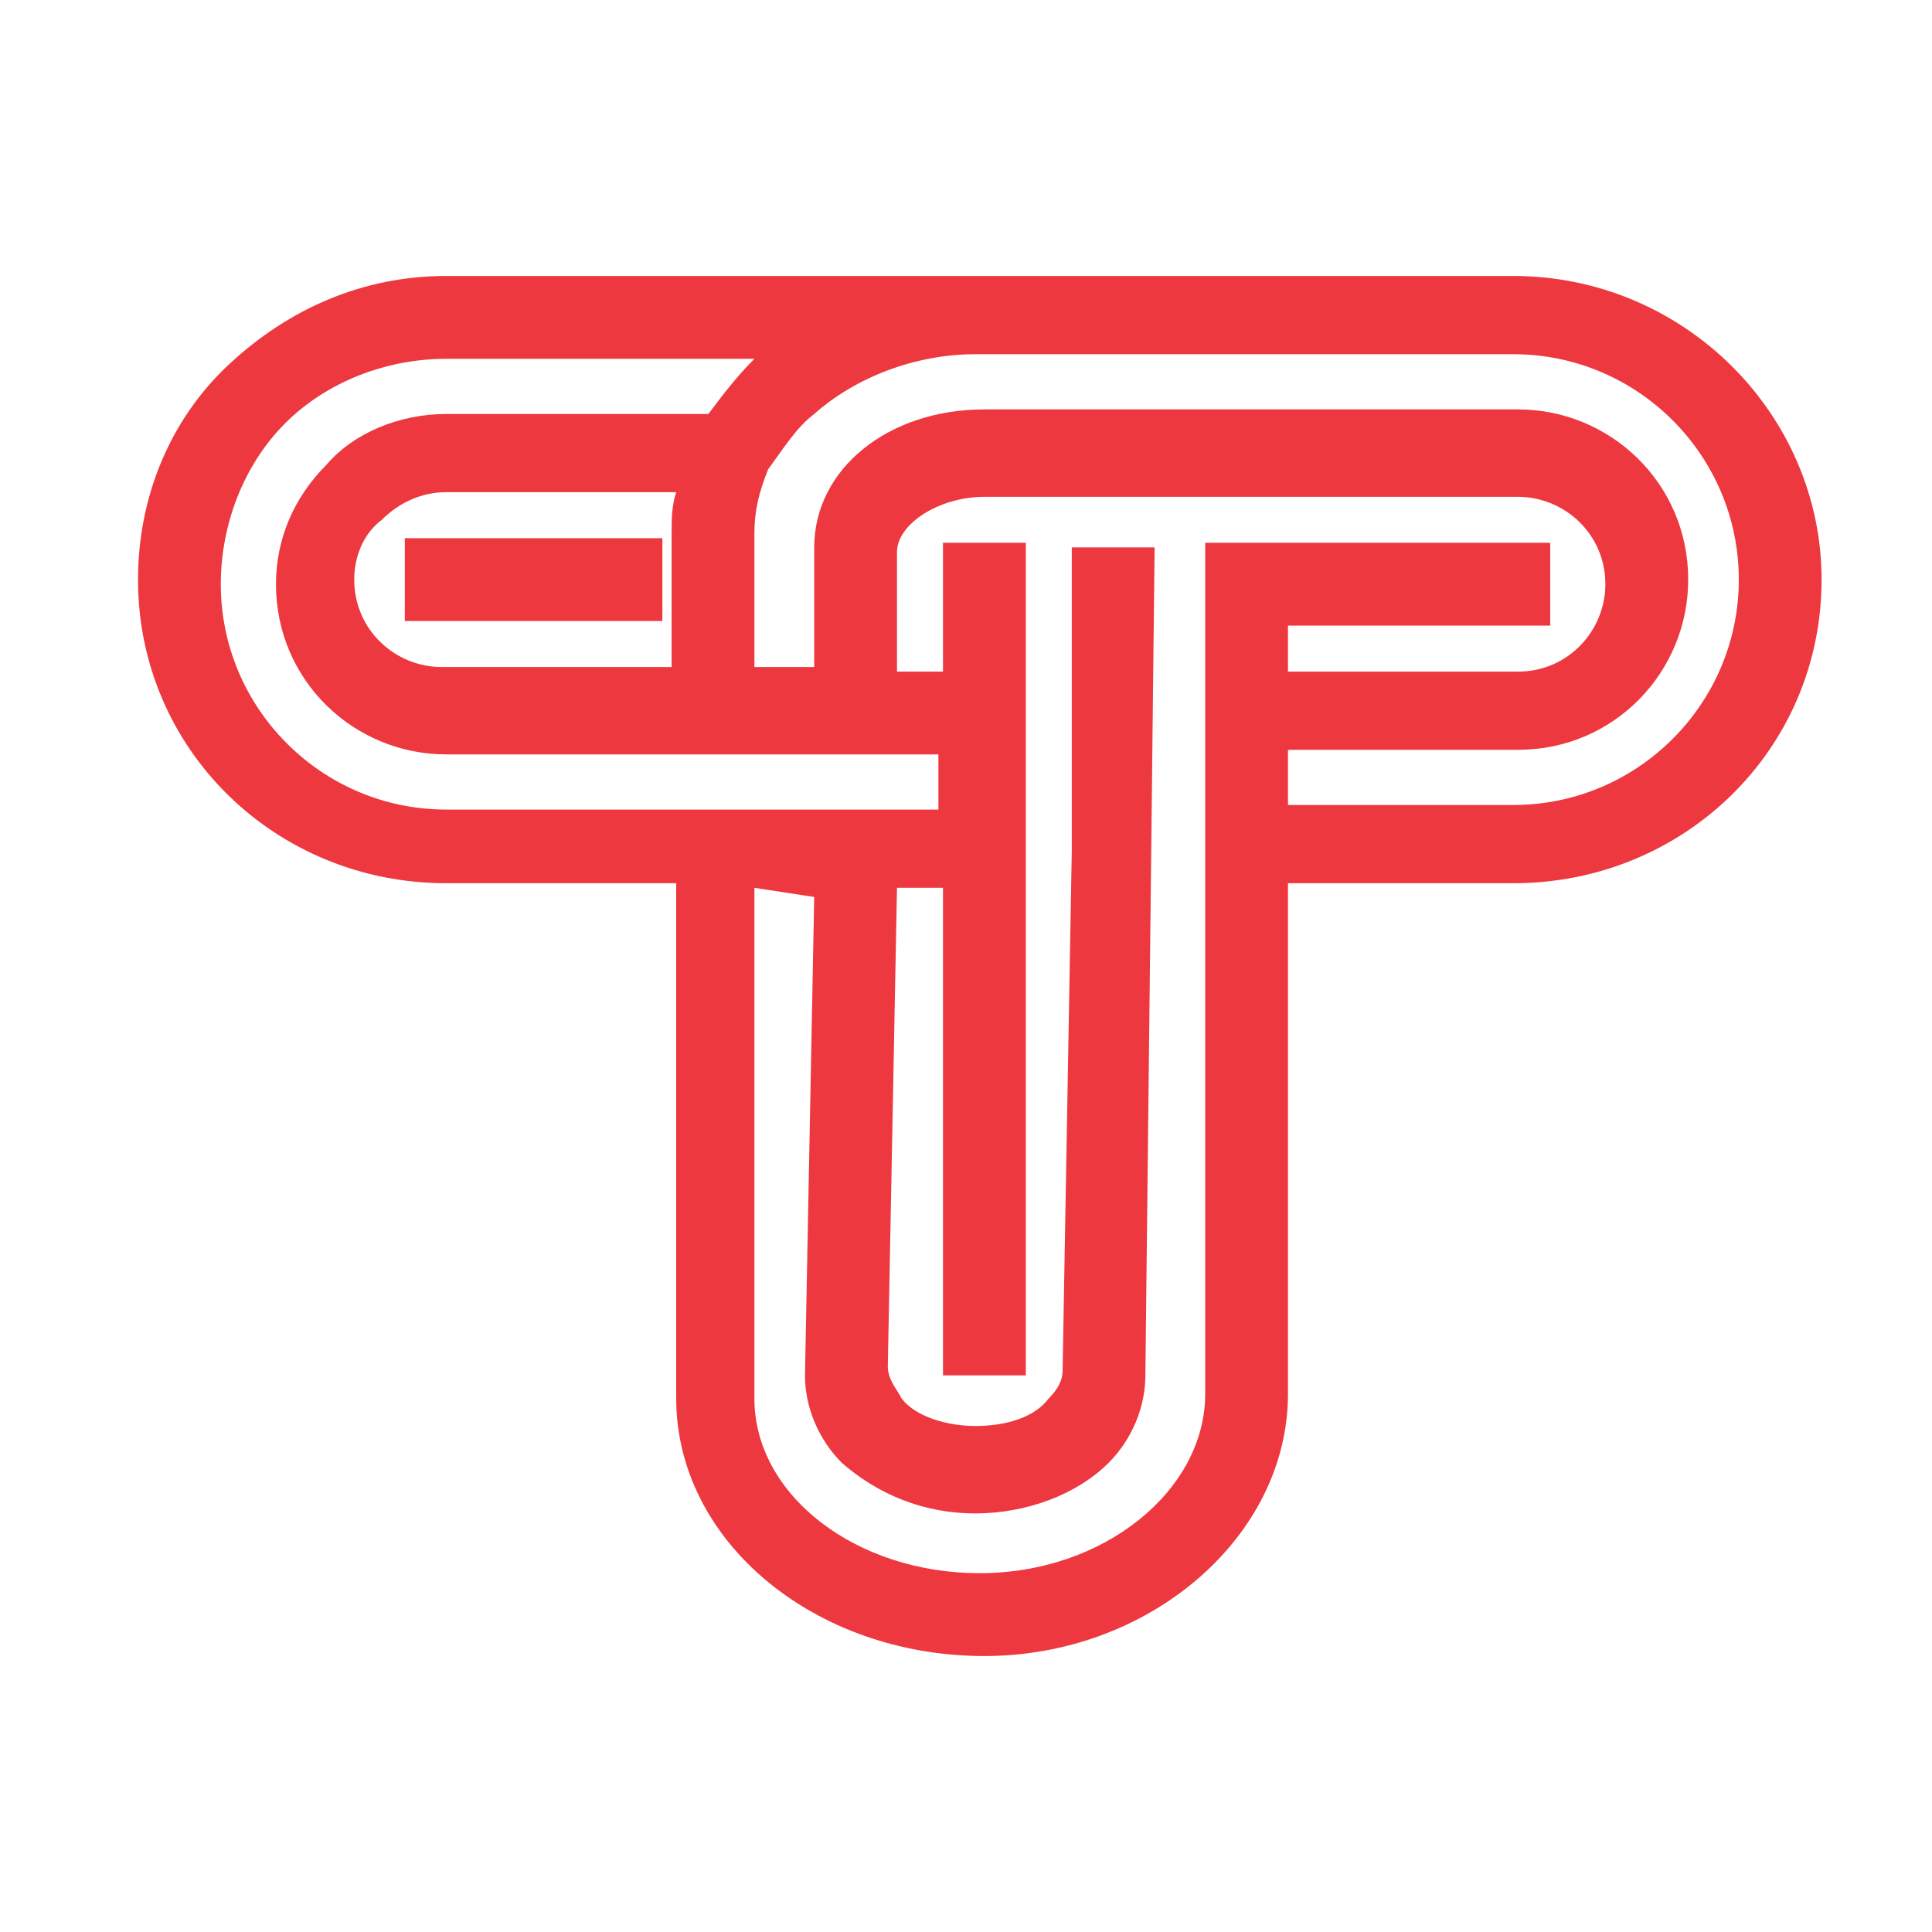 <svg width="32" height="32" viewBox="0 0 32 32" fill="none" xmlns="http://www.w3.org/2000/svg">
<path d="M16.305 27.2C13.638 27.2 11.429 25.372 11.429 23.162V14.476H7.391C4.724 14.476 2.514 12.267 2.514 9.6C2.514 8.305 3.048 7.086 3.962 6.171C4.876 5.333 6.171 4.8 7.467 4.8H25.143C27.886 4.8 30.019 7.01 30.019 9.676C30.019 12.343 27.81 14.476 25.143 14.476H21.105V23.162C21.181 25.372 18.971 27.2 16.305 27.2ZM12.267 14.476V23.162C12.267 24.914 14.019 26.286 16.229 26.286C18.438 26.286 20.191 24.838 20.191 23.162V14.019V11.352V9.219H21.105H25.448V10.057H21.105V11.276H25.143C26.057 11.276 26.819 10.514 26.819 9.6C26.819 8.686 26.057 7.924 25.143 7.924H16.305C15.39 7.924 14.629 8.457 14.629 9.067V11.276H15.848V9.219H16.762V22.629H15.848V14.476H14.629L14.476 22.552C14.476 22.857 14.629 23.086 14.781 23.238C15.086 23.543 15.619 23.771 16.152 23.771C16.686 23.771 17.219 23.619 17.524 23.314C17.676 23.162 17.829 22.933 17.829 22.629L17.981 14.019V11.81V9.219H18.895L18.743 22.705C18.743 23.162 18.514 23.619 18.133 24C17.6 24.457 16.914 24.762 16.152 24.762C16.152 24.762 16.152 24.762 16.076 24.762C15.314 24.762 14.552 24.457 14.095 24C13.714 23.619 13.562 23.162 13.562 22.705L13.714 14.476H12.267ZM21.105 13.562H25.067C27.276 13.562 29.029 11.81 29.029 9.676C29.029 7.467 27.276 5.714 25.067 5.714H16.229H16.152C15.086 5.714 14.095 6.095 13.333 6.705C13.029 7.01 12.724 7.314 12.572 7.695C12.419 8.076 12.267 8.457 12.267 8.914V9.676V11.352H13.714V9.143C13.714 8 14.857 7.086 16.305 7.086H25.143C26.59 7.086 27.733 8.229 27.733 9.676C27.733 11.124 26.59 12.267 25.143 12.267H21.029L21.105 13.562ZM7.391 5.714C6.324 5.714 5.333 6.095 4.571 6.857C3.81 7.619 3.429 8.61 3.429 9.676C3.429 11.886 5.181 13.562 7.391 13.562H15.771V12.191H7.314C5.867 12.191 4.724 11.048 4.724 9.6C4.724 8.914 4.952 8.229 5.486 7.771C6.019 7.314 6.629 7.01 7.314 7.01H11.81C12.114 6.476 12.572 6.019 13.105 5.638L7.391 5.714ZM5.638 9.6C5.638 10.514 6.4 11.276 7.314 11.276H11.276V9.6V8.838C11.276 8.533 11.276 8.229 11.429 7.924H7.391C6.857 7.924 6.476 8.076 6.171 8.457C5.867 8.762 5.638 9.219 5.638 9.6ZM10.743 10.057H6.933V9.219H10.743V10.057Z" fill="#ED383F"/>
<path d="M16.305 27.429C13.486 27.429 11.2 25.524 11.2 23.162V14.629H7.39C4.571 14.629 2.286 12.419 2.286 9.6C2.286 8.229 2.819 6.933 3.81 6.019C4.8 5.105 6.019 4.571 7.39 4.571H25.067C27.886 4.571 30.171 6.857 30.171 9.6C30.171 12.419 27.886 14.629 25.067 14.629H21.333V23.086C21.333 25.448 19.048 27.429 16.305 27.429ZM7.39 5.029C6.171 5.029 4.952 5.486 4.114 6.4C3.276 7.238 2.743 8.457 2.743 9.676C2.743 12.267 4.876 14.324 7.39 14.324H11.581V23.238C11.581 25.295 13.714 27.048 16.229 27.048C18.743 27.048 20.8 25.295 20.8 23.162V14.248H24.991C27.581 14.248 29.638 12.191 29.638 9.6C29.638 7.01 27.505 4.952 24.991 4.952L7.39 5.029ZM16.305 26.514C14.019 26.514 12.114 24.991 12.114 23.162V14.248H13.943L13.79 22.552C13.79 22.933 13.943 23.39 14.324 23.695C14.781 24.152 15.467 24.457 16.152 24.457C16.152 24.457 16.152 24.457 16.229 24.457C16.991 24.457 17.6 24.229 18.057 23.771C18.362 23.467 18.59 23.009 18.59 22.629L18.743 9.371H18.286V11.733V13.943L18.133 22.552C18.133 22.933 17.905 23.162 17.752 23.39C17.371 23.771 16.762 23.924 16.152 23.924C15.543 23.924 15.009 23.695 14.629 23.314C14.476 23.162 14.248 22.857 14.248 22.476L14.4 14.095H16.076V22.171H16.533V9.448H16.076V11.581H14.476V9.143C14.476 8.381 15.314 7.771 16.381 7.771H25.143C26.209 7.771 27.048 8.61 27.048 9.676C27.048 10.743 26.209 11.581 25.143 11.581H20.8V9.905H25.143V9.448H20.8H20.343V11.581V14.019L20.419 23.162C20.419 24.991 18.59 26.514 16.305 26.514ZM12.495 14.705V23.162C12.495 24.762 14.171 26.057 16.229 26.057C18.286 26.057 19.962 24.686 19.962 23.086V13.943V11.048V8.99H21.333H25.676V10.362H21.333V11.124H25.143C25.981 11.124 26.59 10.438 26.59 9.676C26.59 8.838 25.905 8.229 25.143 8.229H16.305C15.543 8.229 14.857 8.686 14.857 9.143V11.124H15.619V8.99H16.991V22.781H15.619V14.705H14.857L14.705 22.629C14.705 22.857 14.857 23.009 14.933 23.162C15.162 23.467 15.695 23.619 16.152 23.619C16.686 23.619 17.143 23.467 17.371 23.162C17.524 23.009 17.6 22.857 17.6 22.705L17.752 14.095V11.886V9.067H19.124L18.971 22.781C18.971 23.314 18.743 23.848 18.362 24.229C17.829 24.762 16.991 25.067 16.152 25.067C15.314 25.067 14.552 24.762 13.943 24.229C13.562 23.848 13.333 23.314 13.333 22.781L13.486 14.857L12.495 14.705ZM25.067 13.79H20.876V11.962H25.143C26.438 11.962 27.505 10.895 27.505 9.6C27.505 8.305 26.438 7.238 25.143 7.238H16.305C15.009 7.238 13.943 8.076 13.943 9.067V11.505H12.038V9.6V8.838C12.038 8.381 12.114 8 12.343 7.543C12.571 7.162 12.8 6.781 13.181 6.476C13.943 5.79 15.009 5.41 16.152 5.41H16.229H25.143C27.505 5.41 29.333 7.238 29.333 9.524C29.333 11.886 27.429 13.79 25.067 13.79ZM21.333 13.333H25.067C27.124 13.333 28.8 11.657 28.8 9.6C28.8 7.543 27.124 5.867 25.067 5.867H16.229H16.152C15.162 5.867 14.171 6.248 13.486 6.857C13.181 7.086 12.952 7.467 12.724 7.771C12.571 8.152 12.495 8.457 12.495 8.838V9.6V11.048H13.486V9.067C13.486 7.771 14.705 6.781 16.305 6.781H25.143C26.667 6.781 27.962 8 27.962 9.6C27.962 11.124 26.743 12.419 25.143 12.419H21.333V13.333ZM16.076 13.79H7.39C5.029 13.79 3.2 11.962 3.2 9.676C3.2 8.61 3.657 7.543 4.419 6.781C5.181 6.019 6.248 5.562 7.39 5.562H13.867L13.333 5.943C12.8 6.324 12.419 6.705 12.114 7.238L12.038 7.39H7.39C6.781 7.39 6.171 7.619 5.714 8.076C5.257 8.381 4.952 8.99 4.952 9.676C4.952 10.971 6.019 12.038 7.314 12.038H16L16.076 13.79ZM7.39 5.943C6.4 5.943 5.41 6.324 4.724 7.01C4.038 7.695 3.657 8.686 3.657 9.676C3.657 11.733 5.333 13.409 7.39 13.409H15.543V12.495H7.39C5.867 12.495 4.571 11.276 4.571 9.676C4.571 8.914 4.876 8.229 5.41 7.695C5.867 7.162 6.629 6.857 7.39 6.857H11.733C11.962 6.552 12.191 6.248 12.495 5.943H7.39ZM11.581 11.505H7.39C6.324 11.505 5.41 10.667 5.41 9.6C5.41 9.067 5.638 8.61 5.943 8.229C6.324 7.924 6.857 7.695 7.39 7.695H11.809L11.733 8C11.657 8.305 11.581 8.61 11.581 8.838V9.6V11.505ZM5.867 9.6C5.867 10.438 6.552 11.048 7.314 11.048H11.124V9.6V8.838C11.124 8.61 11.124 8.381 11.2 8.152H7.39C7.01 8.152 6.629 8.305 6.324 8.61C6.019 8.838 5.867 9.219 5.867 9.6ZM10.971 10.286H6.705V8.914H10.971V10.286ZM7.162 9.829H10.514V9.371H7.162V9.829Z" fill="#ED383F"/>
</svg>
